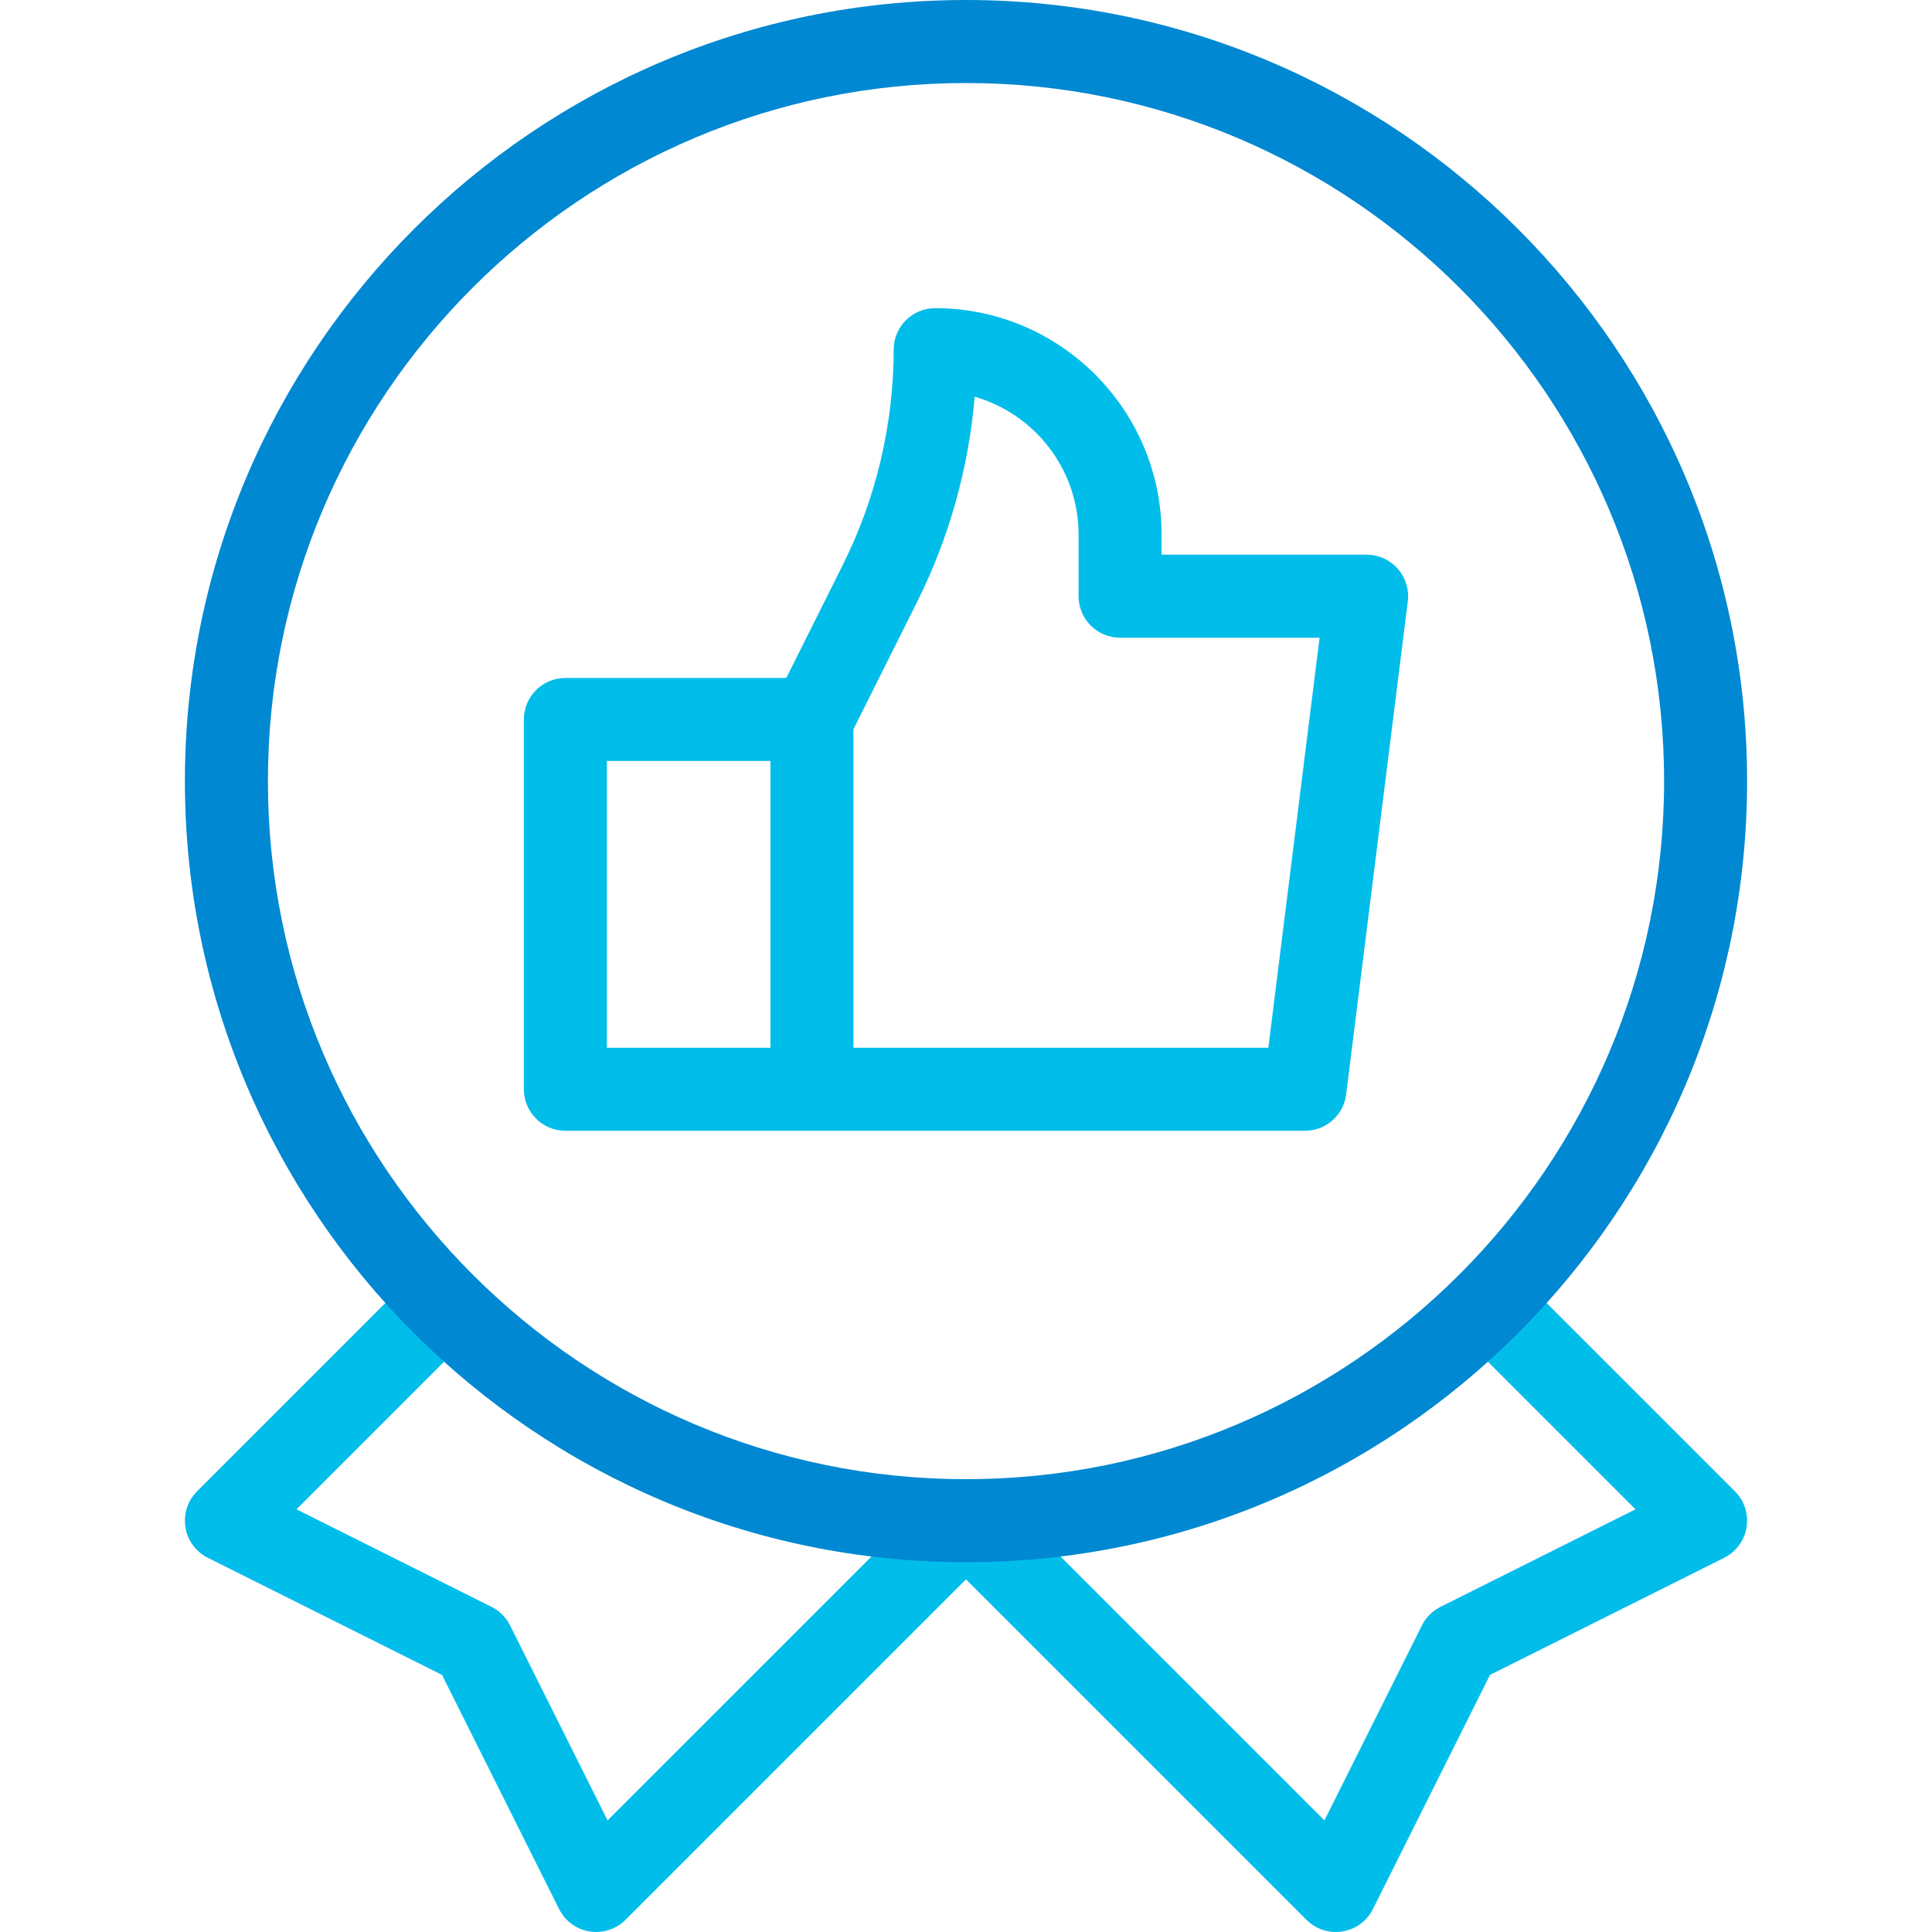 <svg width="96" height="96" viewBox="0 0 96 96" fill="none" xmlns="http://www.w3.org/2000/svg">
<g clip-path="url(#clip0_3587_8920)">
<path d="M69.453 28.26C69.061 27.817 68.498 27.562 67.906 27.562H57.719V26.562C57.719 20.359 52.672 15.312 46.469 15.312C45.33 15.312 44.406 16.236 44.406 17.375C44.406 21.065 43.534 24.758 41.885 28.056L39.069 33.688H28.094C26.955 33.688 26.031 34.611 26.031 35.75V54.125C26.031 55.264 26.955 56.188 28.094 56.188H40.344H64.844C65.884 56.188 66.761 55.413 66.89 54.381L69.953 29.881C70.026 29.294 69.844 28.703 69.453 28.26ZM30.156 37.812H38.281V52.062H30.156V37.812ZM63.023 52.062H42.406V36.237L45.574 29.901C47.16 26.731 48.133 23.249 48.432 19.713C51.409 20.567 53.594 23.315 53.594 26.563V29.625C53.594 30.764 54.517 31.687 55.656 31.687H65.57L63.023 52.062Z" fill="#01BDEA"/>
<path d="M86.209 74.104L75.439 63.335C74.634 62.529 73.328 62.529 72.522 63.335C71.717 64.14 71.717 65.446 72.522 66.252L81.268 74.997L71.578 79.843C71.179 80.042 70.855 80.366 70.655 80.765L65.81 90.455L49.459 74.104C48.653 73.298 47.347 73.298 46.542 74.104L30.19 90.455L25.345 80.765C25.145 80.366 24.821 80.042 24.422 79.843L14.732 74.997L23.478 66.251C24.284 65.446 24.284 64.14 23.478 63.334C22.672 62.529 21.367 62.529 20.561 63.334L9.792 74.104C9.323 74.573 9.108 75.238 9.214 75.892C9.32 76.547 9.735 77.11 10.328 77.407L21.963 83.224L27.78 94.859C28.077 95.452 28.64 95.867 29.295 95.973C29.405 95.991 29.515 96 29.625 96C30.168 96 30.694 95.785 31.083 95.395L48 78.479L64.917 95.396C65.307 95.786 65.833 96 66.375 96C66.485 96 66.596 95.991 66.706 95.973C67.36 95.867 67.924 95.453 68.22 94.86L74.038 83.225L85.672 77.407C86.266 77.111 86.68 76.547 86.786 75.893C86.892 75.238 86.677 74.573 86.209 74.104Z" fill="#01BDEA"/>
<path d="M48 77.625C26.599 77.625 9.188 60.214 9.188 38.812C9.188 17.411 26.599 0 48 0C69.401 0 86.812 17.411 86.812 38.812C86.812 60.214 69.401 77.625 48 77.625ZM48 4.125C28.873 4.125 13.312 19.686 13.312 38.812C13.312 57.939 28.873 73.5 48 73.5C67.127 73.5 82.688 57.939 82.688 38.812C82.688 19.686 67.127 4.125 48 4.125Z" fill="#0088D2"/>
</g>
<defs>
<clipPath id="clip0_3587_8920">
<rect width="96" height="96" fill="white"/>
</clipPath>
</defs>
</svg>
